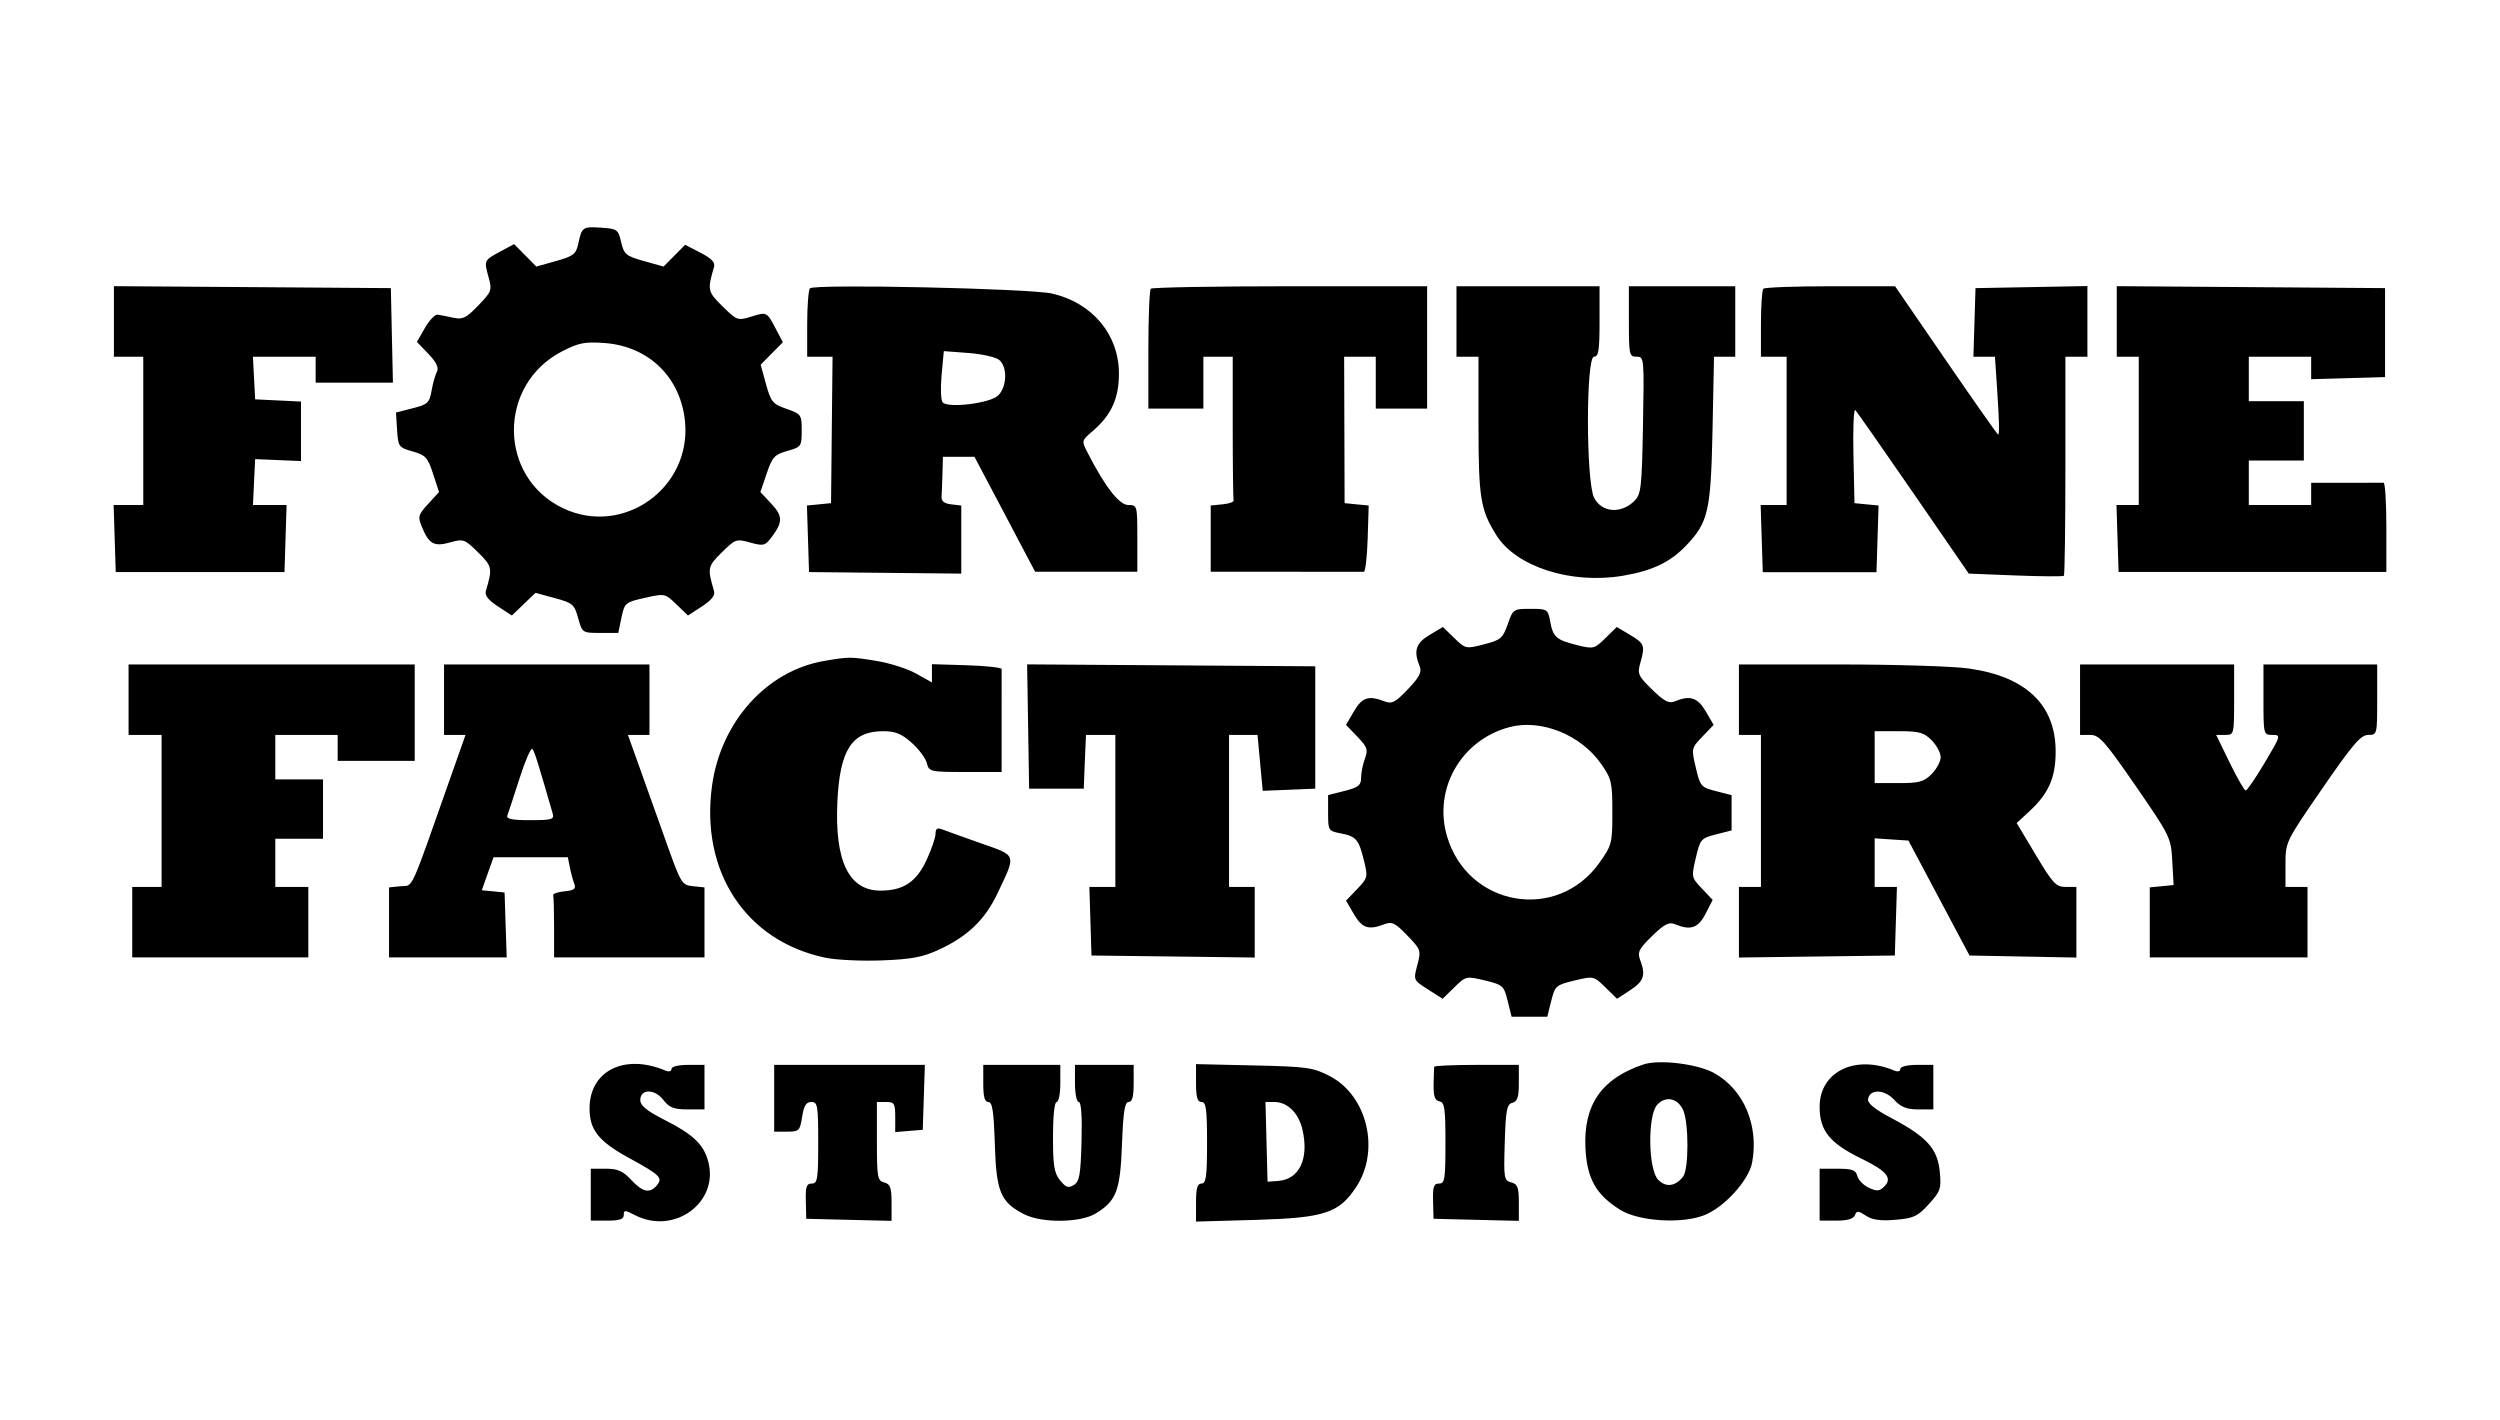 <svg width="88" height="50" viewBox="0 0 88 50" fill="none" xmlns="http://www.w3.org/2000/svg">
<path fill-rule="evenodd" clip-rule="evenodd" d="M21.865 8.524C21.965 8.954 22.032 9.01 22.666 9.189L23.358 9.383L23.737 9L24.116 8.617L24.658 8.896C25.049 9.098 25.181 9.237 25.134 9.397C24.895 10.211 24.906 10.264 25.434 10.785C25.935 11.279 25.97 11.292 26.43 11.149C26.997 10.973 26.99 10.97 27.307 11.573L27.557 12.046L27.166 12.442L26.775 12.837L26.963 13.521C27.136 14.148 27.197 14.222 27.686 14.392C28.203 14.573 28.22 14.597 28.22 15.155C28.22 15.713 28.204 15.735 27.714 15.873C27.263 16.001 27.184 16.088 26.987 16.669L26.766 17.32L27.151 17.731C27.562 18.171 27.561 18.383 27.143 18.931C26.929 19.211 26.866 19.225 26.405 19.097C25.92 18.961 25.883 18.974 25.409 19.443C24.908 19.937 24.896 19.995 25.134 20.805C25.179 20.958 25.046 21.126 24.708 21.346L24.217 21.666L23.811 21.275C23.408 20.887 23.399 20.886 22.696 21.045C22.007 21.2 21.984 21.221 21.875 21.742L21.763 22.279H21.129C20.501 22.279 20.495 22.276 20.351 21.757C20.216 21.272 20.158 21.223 19.527 21.052L18.848 20.868L18.433 21.267L18.019 21.666L17.528 21.346C17.19 21.126 17.058 20.958 17.102 20.805C17.34 19.995 17.328 19.937 16.828 19.443C16.357 18.978 16.313 18.962 15.845 19.093C15.278 19.251 15.099 19.153 14.851 18.548C14.702 18.184 14.718 18.123 15.072 17.737L15.454 17.32L15.244 16.677C15.056 16.102 14.981 16.019 14.525 15.89C14.034 15.752 14.015 15.725 13.977 15.134L13.938 14.521L14.523 14.372C15.056 14.237 15.115 14.181 15.192 13.749C15.238 13.488 15.323 13.186 15.381 13.078C15.453 12.943 15.361 12.751 15.081 12.458L14.676 12.034L14.956 11.545C15.11 11.275 15.31 11.065 15.401 11.076C15.492 11.088 15.74 11.136 15.953 11.183C16.288 11.256 16.409 11.198 16.835 10.754C17.309 10.262 17.324 10.218 17.195 9.746C17.035 9.159 17.032 9.166 17.627 8.845L18.096 8.593L18.487 8.988L18.878 9.383L19.573 9.188C20.184 9.016 20.277 8.944 20.353 8.588C20.479 7.991 20.508 7.971 21.158 8.014C21.727 8.052 21.761 8.076 21.865 8.524ZM13.794 11.806L13.831 13.47H12.471H11.111V13.013V12.556H10.007H8.903L8.942 13.307L8.981 14.057L9.788 14.096L10.595 14.135V15.182V16.229L9.788 16.195L8.981 16.161L8.942 16.969L8.904 17.777H9.496H10.088L10.051 18.957L10.014 20.137H7.044H4.074L4.037 18.957L4 17.777H4.521H5.043V15.166V12.556H4.526H4.01V11.315V10.073L8.884 10.107L13.758 10.142L13.794 11.806ZM37.038 10.334C38.451 10.661 39.383 11.775 39.386 13.143C39.388 14.022 39.119 14.612 38.46 15.176C38.067 15.511 38.067 15.511 38.286 15.94C38.895 17.13 39.398 17.777 39.716 17.777C40.031 17.777 40.034 17.789 40.034 18.951V20.126H38.236H36.437L35.37 18.103L34.302 16.08H33.747H33.191L33.175 16.667C33.166 16.99 33.151 17.357 33.143 17.483C33.131 17.64 33.237 17.724 33.481 17.753L33.837 17.794V18.993V20.191L31.157 20.164L28.478 20.137L28.441 18.966L28.404 17.794L28.828 17.753L29.253 17.711L29.279 15.134L29.306 12.556H28.86H28.413V11.403C28.413 10.769 28.457 10.205 28.51 10.149C28.663 9.989 36.256 10.154 37.038 10.334ZM50.235 12.23V14.383H49.331H48.427V13.47V12.556H47.871H47.314L47.322 15.134L47.33 17.711L47.754 17.753L48.178 17.794L48.142 18.961C48.121 19.602 48.061 20.127 48.008 20.127C47.954 20.126 46.72 20.126 45.264 20.126H42.617V18.96V17.793L43.036 17.752C43.267 17.73 43.441 17.667 43.424 17.614C43.406 17.56 43.392 16.4 43.392 15.036V12.556H42.875H42.359V13.47V14.383H41.39H40.422V12.317C40.422 11.18 40.461 10.211 40.508 10.163C40.555 10.116 42.763 10.076 45.414 10.076H50.235V12.23ZM56.304 11.316C56.304 12.331 56.269 12.556 56.11 12.556C55.822 12.556 55.825 16.959 56.113 17.522C56.381 18.045 57.059 18.098 57.53 17.633C57.767 17.4 57.792 17.173 57.833 14.967C57.877 12.592 57.874 12.556 57.607 12.556C57.351 12.556 57.337 12.488 57.337 11.316V10.076H59.209H61.081V11.316V12.556H60.707H60.333L60.281 15.134C60.222 17.983 60.133 18.38 59.364 19.191C58.796 19.79 58.162 20.093 57.117 20.268C55.3 20.571 53.37 19.952 52.674 18.842C52.11 17.944 52.044 17.535 52.043 14.938L52.043 12.556H51.655H51.268V11.316V10.076H53.786H56.304V11.316ZM68.499 12.687C69.485 14.122 70.31 15.297 70.333 15.297C70.386 15.297 70.375 14.838 70.29 13.568L70.222 12.556H69.843H69.464L69.501 11.349L69.538 10.142L71.508 10.106L73.477 10.069V11.313V12.556H73.089H72.702V16.384C72.702 18.49 72.678 20.237 72.649 20.267C72.619 20.297 71.854 20.292 70.948 20.256L69.301 20.191L67.354 17.363C66.283 15.808 65.361 14.489 65.306 14.434C65.25 14.377 65.221 15.092 65.241 16.021L65.278 17.711L65.702 17.753L66.126 17.794L66.089 18.968L66.052 20.142H64.051H62.05L62.012 18.959L61.975 17.777H62.432H62.889V15.166V12.556H62.437H61.985V11.403C61.985 10.769 62.024 10.211 62.071 10.163C62.118 10.116 63.181 10.076 64.432 10.076H66.707L68.499 12.687ZM83.954 11.708L83.954 13.274L82.654 13.311L81.353 13.348V12.952V12.556H80.255H79.158V13.339V14.122H80.126H81.095V15.166V16.21H80.126H79.158V16.994V17.777H80.255H81.353V17.385V16.994H82.58C83.254 16.994 83.85 16.993 83.903 16.993C83.957 16.993 84 17.698 84 18.562V20.131L79.287 20.132L74.574 20.133L74.537 18.955L74.5 17.777H74.892H75.284V15.166V12.556H74.897H74.51V11.315V10.073L79.232 10.107L83.954 10.142L83.954 11.708ZM19.791 12.364C17.509 13.535 17.527 16.801 19.822 17.891C21.924 18.89 24.324 17.198 24.115 14.865C23.974 13.299 22.852 12.192 21.286 12.075C20.588 12.023 20.376 12.064 19.791 12.364ZM33.144 13.204C33.101 13.669 33.119 14.102 33.184 14.167C33.387 14.373 34.833 14.196 35.123 13.931C35.445 13.636 35.473 12.922 35.173 12.67C35.055 12.572 34.568 12.461 34.091 12.425L33.222 12.36L33.144 13.204ZM54.568 21.883C54.67 22.43 54.781 22.526 55.529 22.712C56.086 22.849 56.125 22.84 56.51 22.463L56.911 22.07L57.382 22.351C57.889 22.653 57.913 22.721 57.737 23.343C57.631 23.718 57.666 23.796 58.157 24.274C58.579 24.686 58.747 24.773 58.951 24.689C59.489 24.465 59.757 24.552 60.042 25.04L60.32 25.516L59.926 25.927C59.535 26.335 59.533 26.343 59.693 27.023C59.847 27.68 59.877 27.714 60.403 27.848L60.952 27.988V28.609V29.231L60.403 29.371C59.877 29.505 59.847 29.539 59.693 30.196C59.534 30.872 59.537 30.887 59.909 31.279L60.286 31.677L60.035 32.166C59.776 32.671 59.508 32.761 58.951 32.53C58.747 32.445 58.578 32.534 58.153 32.948C57.686 33.404 57.63 33.516 57.734 33.791C57.936 34.328 57.867 34.536 57.385 34.853L56.919 35.157L56.509 34.755C56.1 34.355 56.094 34.353 55.42 34.515C54.77 34.671 54.736 34.701 54.603 35.233L54.465 35.788H53.837H53.208L53.069 35.229C52.936 34.696 52.901 34.664 52.267 34.512C51.61 34.354 51.598 34.356 51.192 34.755L50.781 35.157L50.265 34.828C49.75 34.5 49.75 34.499 49.89 33.969C50.026 33.454 50.016 33.425 49.534 32.926C49.108 32.484 48.996 32.43 48.725 32.535C48.172 32.747 47.946 32.672 47.658 32.179L47.38 31.703L47.769 31.298C48.142 30.909 48.152 30.869 48.015 30.306C47.832 29.55 47.737 29.438 47.196 29.335C46.759 29.252 46.749 29.236 46.749 28.619V27.988L47.33 27.84C47.818 27.716 47.911 27.642 47.911 27.376C47.911 27.202 47.971 26.9 48.045 26.704C48.163 26.39 48.131 26.298 47.78 25.932L47.38 25.516L47.658 25.04C47.946 24.547 48.172 24.472 48.724 24.684C48.996 24.789 49.107 24.732 49.558 24.26C49.968 23.83 50.055 23.66 49.972 23.454C49.751 22.91 49.836 22.639 50.319 22.351L50.789 22.07L51.19 22.459C51.585 22.842 51.6 22.845 52.236 22.681C52.826 22.529 52.898 22.468 53.072 21.973C53.258 21.441 53.272 21.431 53.873 21.431C54.468 21.431 54.486 21.443 54.568 21.883ZM30.867 23.267C31.328 23.342 31.953 23.543 32.255 23.714L32.804 24.023V23.701V23.379L34.031 23.417C34.706 23.437 35.258 23.498 35.258 23.552C35.257 23.606 35.257 24.443 35.257 25.412V27.174H33.98C32.741 27.174 32.7 27.164 32.625 26.862C32.583 26.691 32.342 26.368 32.09 26.144C31.732 25.826 31.514 25.738 31.085 25.738C29.986 25.738 29.562 26.391 29.476 28.218C29.377 30.313 29.879 31.35 30.992 31.35C31.8 31.35 32.26 31.044 32.618 30.265C32.79 29.893 32.931 29.479 32.931 29.346C32.932 29.169 32.993 29.127 33.159 29.192C33.283 29.24 33.895 29.46 34.518 29.68C35.807 30.135 35.776 30.043 35.116 31.437C34.675 32.369 34.075 32.95 33.068 33.42C32.488 33.691 32.104 33.765 31.051 33.806C30.335 33.835 29.434 33.792 29.049 33.711C26.251 33.123 24.645 30.682 25.064 27.653C25.376 25.402 26.991 23.608 29.014 23.265C29.899 23.114 29.934 23.115 30.867 23.267ZM14.598 25.085V26.782H13.242H11.886V26.325V25.869H10.789H9.691V26.652V27.435H10.53H11.37V28.479V29.523H10.53H9.691V30.371V31.22H10.272H10.853V32.46V33.7H7.754H4.655V32.46V31.22H5.172H5.688V28.544V25.869H5.107H4.526V24.629V23.389H9.562H14.598V25.085ZM22.861 24.629V25.869H22.482H22.103L22.535 27.076C22.772 27.74 23.197 28.929 23.478 29.719C23.971 31.102 24.005 31.156 24.394 31.195L24.798 31.236V32.468V33.7H22.151H19.504V32.655C19.504 32.081 19.49 31.567 19.472 31.513C19.454 31.46 19.633 31.397 19.87 31.374C20.212 31.341 20.282 31.287 20.216 31.113C20.169 30.992 20.099 30.732 20.06 30.535L19.988 30.176H18.68H17.372L17.165 30.756L16.959 31.337L17.36 31.376L17.761 31.416L17.798 32.557L17.836 33.7H15.765H13.694V32.468V31.236L14.107 31.195C14.563 31.15 14.39 31.532 15.891 27.272L16.386 25.869H16.008H15.63V24.629V23.389H19.246H22.861V24.629ZM46.297 25.608V27.761L45.372 27.799L44.448 27.837L44.356 26.853L44.265 25.869H43.764H43.262V28.544V31.22H43.714H44.166V32.462V33.705L41.293 33.669L38.42 33.634L38.383 32.427L38.346 31.22H38.803H39.26V28.544V25.869H38.743H38.227L38.202 26.423C38.188 26.729 38.17 27.154 38.163 27.369L38.149 27.761H37.187H36.225L36.19 25.573L36.155 23.386L41.226 23.42L46.297 23.454V25.608ZM69.296 23.53C71.317 23.814 72.359 24.81 72.359 26.456C72.359 27.367 72.114 27.927 71.445 28.547L70.988 28.971L71.66 30.095C72.259 31.098 72.373 31.22 72.711 31.22H73.089V32.463V33.706L71.208 33.67L69.327 33.634L68.252 31.611L67.177 29.588L66.582 29.549L65.988 29.509V30.364V31.22H66.38H66.772L66.735 32.427L66.698 33.634L63.954 33.669L61.21 33.705V32.462V31.22H61.597H61.985V28.544V25.869H61.597H61.21V24.629V23.389H64.752C66.7 23.389 68.745 23.452 69.296 23.53ZM78.641 24.629C78.641 25.858 78.639 25.869 78.325 25.869H78.009L78.486 26.848C78.748 27.386 79.001 27.826 79.049 27.826C79.097 27.826 79.398 27.386 79.718 26.848C80.29 25.886 80.295 25.869 79.987 25.869C79.678 25.869 79.674 25.854 79.674 24.629V23.389H81.676H83.677V24.629C83.677 25.858 83.674 25.869 83.361 25.869C83.099 25.869 82.818 26.197 81.747 27.752C80.45 29.634 80.449 29.636 80.449 30.427V31.22H80.837H81.224V32.46V33.7H78.448H75.672V32.468V31.236L76.091 31.195L76.511 31.154L76.464 30.309C76.417 29.48 76.392 29.429 75.176 27.666C74.088 26.088 73.893 25.869 73.578 25.869H73.218V24.629V23.389H75.93H78.641V24.629ZM53.14 25.593C51.441 26.038 50.449 27.758 50.931 29.422C51.651 31.911 54.807 32.469 56.298 30.371C56.738 29.752 56.755 29.684 56.755 28.592C56.755 27.54 56.727 27.416 56.364 26.895C55.649 25.866 54.252 25.302 53.14 25.593ZM65.988 26.652V27.565H66.833C67.558 27.565 67.723 27.52 67.995 27.245C68.169 27.069 68.312 26.802 68.312 26.652C68.312 26.502 68.169 26.235 67.995 26.058C67.723 25.784 67.558 25.738 66.833 25.738H65.988V26.652ZM18.286 27.403C18.085 28.031 17.892 28.618 17.859 28.707C17.814 28.828 18.024 28.87 18.66 28.87C19.419 28.87 19.514 28.843 19.456 28.642C18.939 26.847 18.812 26.441 18.739 26.359C18.692 26.305 18.488 26.775 18.286 27.403ZM23.41 37.679C23.545 37.736 23.636 37.715 23.636 37.629C23.636 37.545 23.878 37.484 24.217 37.484H24.798V38.267V39.051H24.203C23.719 39.051 23.56 38.989 23.349 38.717C23.039 38.318 22.538 38.323 22.538 38.724C22.538 38.914 22.763 39.099 23.364 39.405C24.404 39.932 24.767 40.277 24.93 40.888C25.316 42.335 23.722 43.49 22.338 42.767C21.997 42.589 21.957 42.589 21.957 42.767C21.957 42.916 21.811 42.966 21.376 42.966H20.795V42.053V41.139H21.325C21.746 41.139 21.927 41.218 22.216 41.53C22.619 41.967 22.878 42.021 23.124 41.721C23.338 41.46 23.235 41.358 22.138 40.759C21.072 40.175 20.752 39.774 20.752 39.019C20.752 37.695 21.973 37.08 23.41 37.679ZM60.343 37.774C61.383 38.355 61.917 39.616 61.675 40.921C61.558 41.551 60.688 42.505 59.982 42.778C59.177 43.089 57.678 42.99 57.027 42.583C56.181 42.054 55.861 41.486 55.808 40.42C55.731 38.891 56.377 37.958 57.852 37.468C58.407 37.283 59.763 37.45 60.343 37.774ZM66.665 37.679C66.801 37.736 66.891 37.715 66.891 37.629C66.891 37.545 67.134 37.484 67.472 37.484H68.054V38.267V39.051H67.52C67.112 39.051 66.913 38.971 66.678 38.715C66.337 38.343 65.823 38.324 65.756 38.681C65.727 38.834 65.976 39.037 66.608 39.373C67.831 40.022 68.204 40.441 68.281 41.249C68.337 41.841 68.306 41.932 67.896 42.384C67.503 42.817 67.364 42.883 66.721 42.937C66.19 42.981 65.905 42.941 65.678 42.791C65.408 42.612 65.356 42.61 65.293 42.775C65.245 42.904 65.03 42.966 64.636 42.966H64.051V42.053V41.139H64.681C65.201 41.139 65.324 41.184 65.379 41.397C65.415 41.539 65.599 41.725 65.786 41.811C66.069 41.942 66.161 41.933 66.336 41.756C66.618 41.471 66.406 41.214 65.54 40.793C64.405 40.241 64.051 39.805 64.051 38.958C64.051 37.724 65.303 37.111 66.665 37.679ZM32.518 38.626L32.481 39.769L31.997 39.809L31.512 39.849V39.319C31.512 38.841 31.481 38.79 31.19 38.79H30.867V40.172C30.867 41.445 30.887 41.56 31.125 41.623C31.339 41.68 31.383 41.801 31.383 42.333V42.974L29.882 42.938L28.38 42.901L28.365 42.281C28.352 41.771 28.389 41.661 28.575 41.661C28.776 41.661 28.801 41.506 28.801 40.225C28.801 38.909 28.781 38.79 28.559 38.79C28.377 38.79 28.297 38.918 28.235 39.312C28.157 39.805 28.127 39.834 27.702 39.834H27.251V38.659V37.484H29.903H32.555L32.518 38.626ZM37.323 38.137C37.323 38.496 37.265 38.79 37.194 38.79C37.117 38.79 37.065 39.285 37.065 40.015C37.065 41.034 37.107 41.292 37.315 41.548C37.518 41.799 37.608 41.83 37.799 41.712C37.997 41.59 38.039 41.355 38.07 40.179C38.093 39.285 38.059 38.79 37.973 38.79C37.899 38.79 37.839 38.499 37.839 38.137V37.484H38.872H39.905V38.137C39.905 38.603 39.855 38.79 39.728 38.79C39.591 38.79 39.538 39.13 39.494 40.276C39.432 41.919 39.302 42.263 38.575 42.711C38.03 43.047 36.669 43.061 36.041 42.737C35.22 42.314 35.07 41.955 35.018 40.282C34.981 39.117 34.931 38.79 34.791 38.79C34.661 38.79 34.611 38.608 34.611 38.137V37.484H35.967H37.323V38.137ZM46.813 37.882C48.126 38.565 48.586 40.487 47.744 41.774C47.136 42.702 46.626 42.87 44.199 42.94L42.1 43V42.331C42.1 41.822 42.147 41.661 42.294 41.661C42.454 41.661 42.488 41.414 42.488 40.225C42.488 39.036 42.454 38.79 42.294 38.79C42.147 38.79 42.1 38.629 42.1 38.123V37.457L44.138 37.503C46.018 37.546 46.224 37.575 46.813 37.882ZM53.463 38.122C53.463 38.621 53.413 38.772 53.235 38.819C53.041 38.871 53.002 39.07 52.967 40.214C52.928 41.475 52.94 41.553 53.194 41.62C53.42 41.68 53.463 41.793 53.463 42.333V42.974L51.961 42.938L50.46 42.901L50.444 42.281C50.431 41.771 50.469 41.661 50.655 41.661C50.856 41.661 50.88 41.506 50.88 40.235C50.88 39.012 50.85 38.803 50.667 38.767C50.506 38.735 50.456 38.587 50.463 38.17C50.469 37.865 50.478 37.586 50.483 37.55C50.489 37.514 51.161 37.484 51.978 37.484H53.463V38.122ZM58.33 38.892C57.991 39.271 58.017 41.174 58.367 41.527C58.641 41.805 58.967 41.766 59.241 41.422C59.453 41.157 59.449 39.477 59.236 39.051C59.033 38.643 58.618 38.571 58.33 38.892ZM44.581 40.193L44.618 41.596L44.989 41.569C45.737 41.515 46.082 40.792 45.848 39.769C45.713 39.178 45.32 38.79 44.858 38.79H44.545L44.581 40.193Z" fill="black"/>
</svg>
